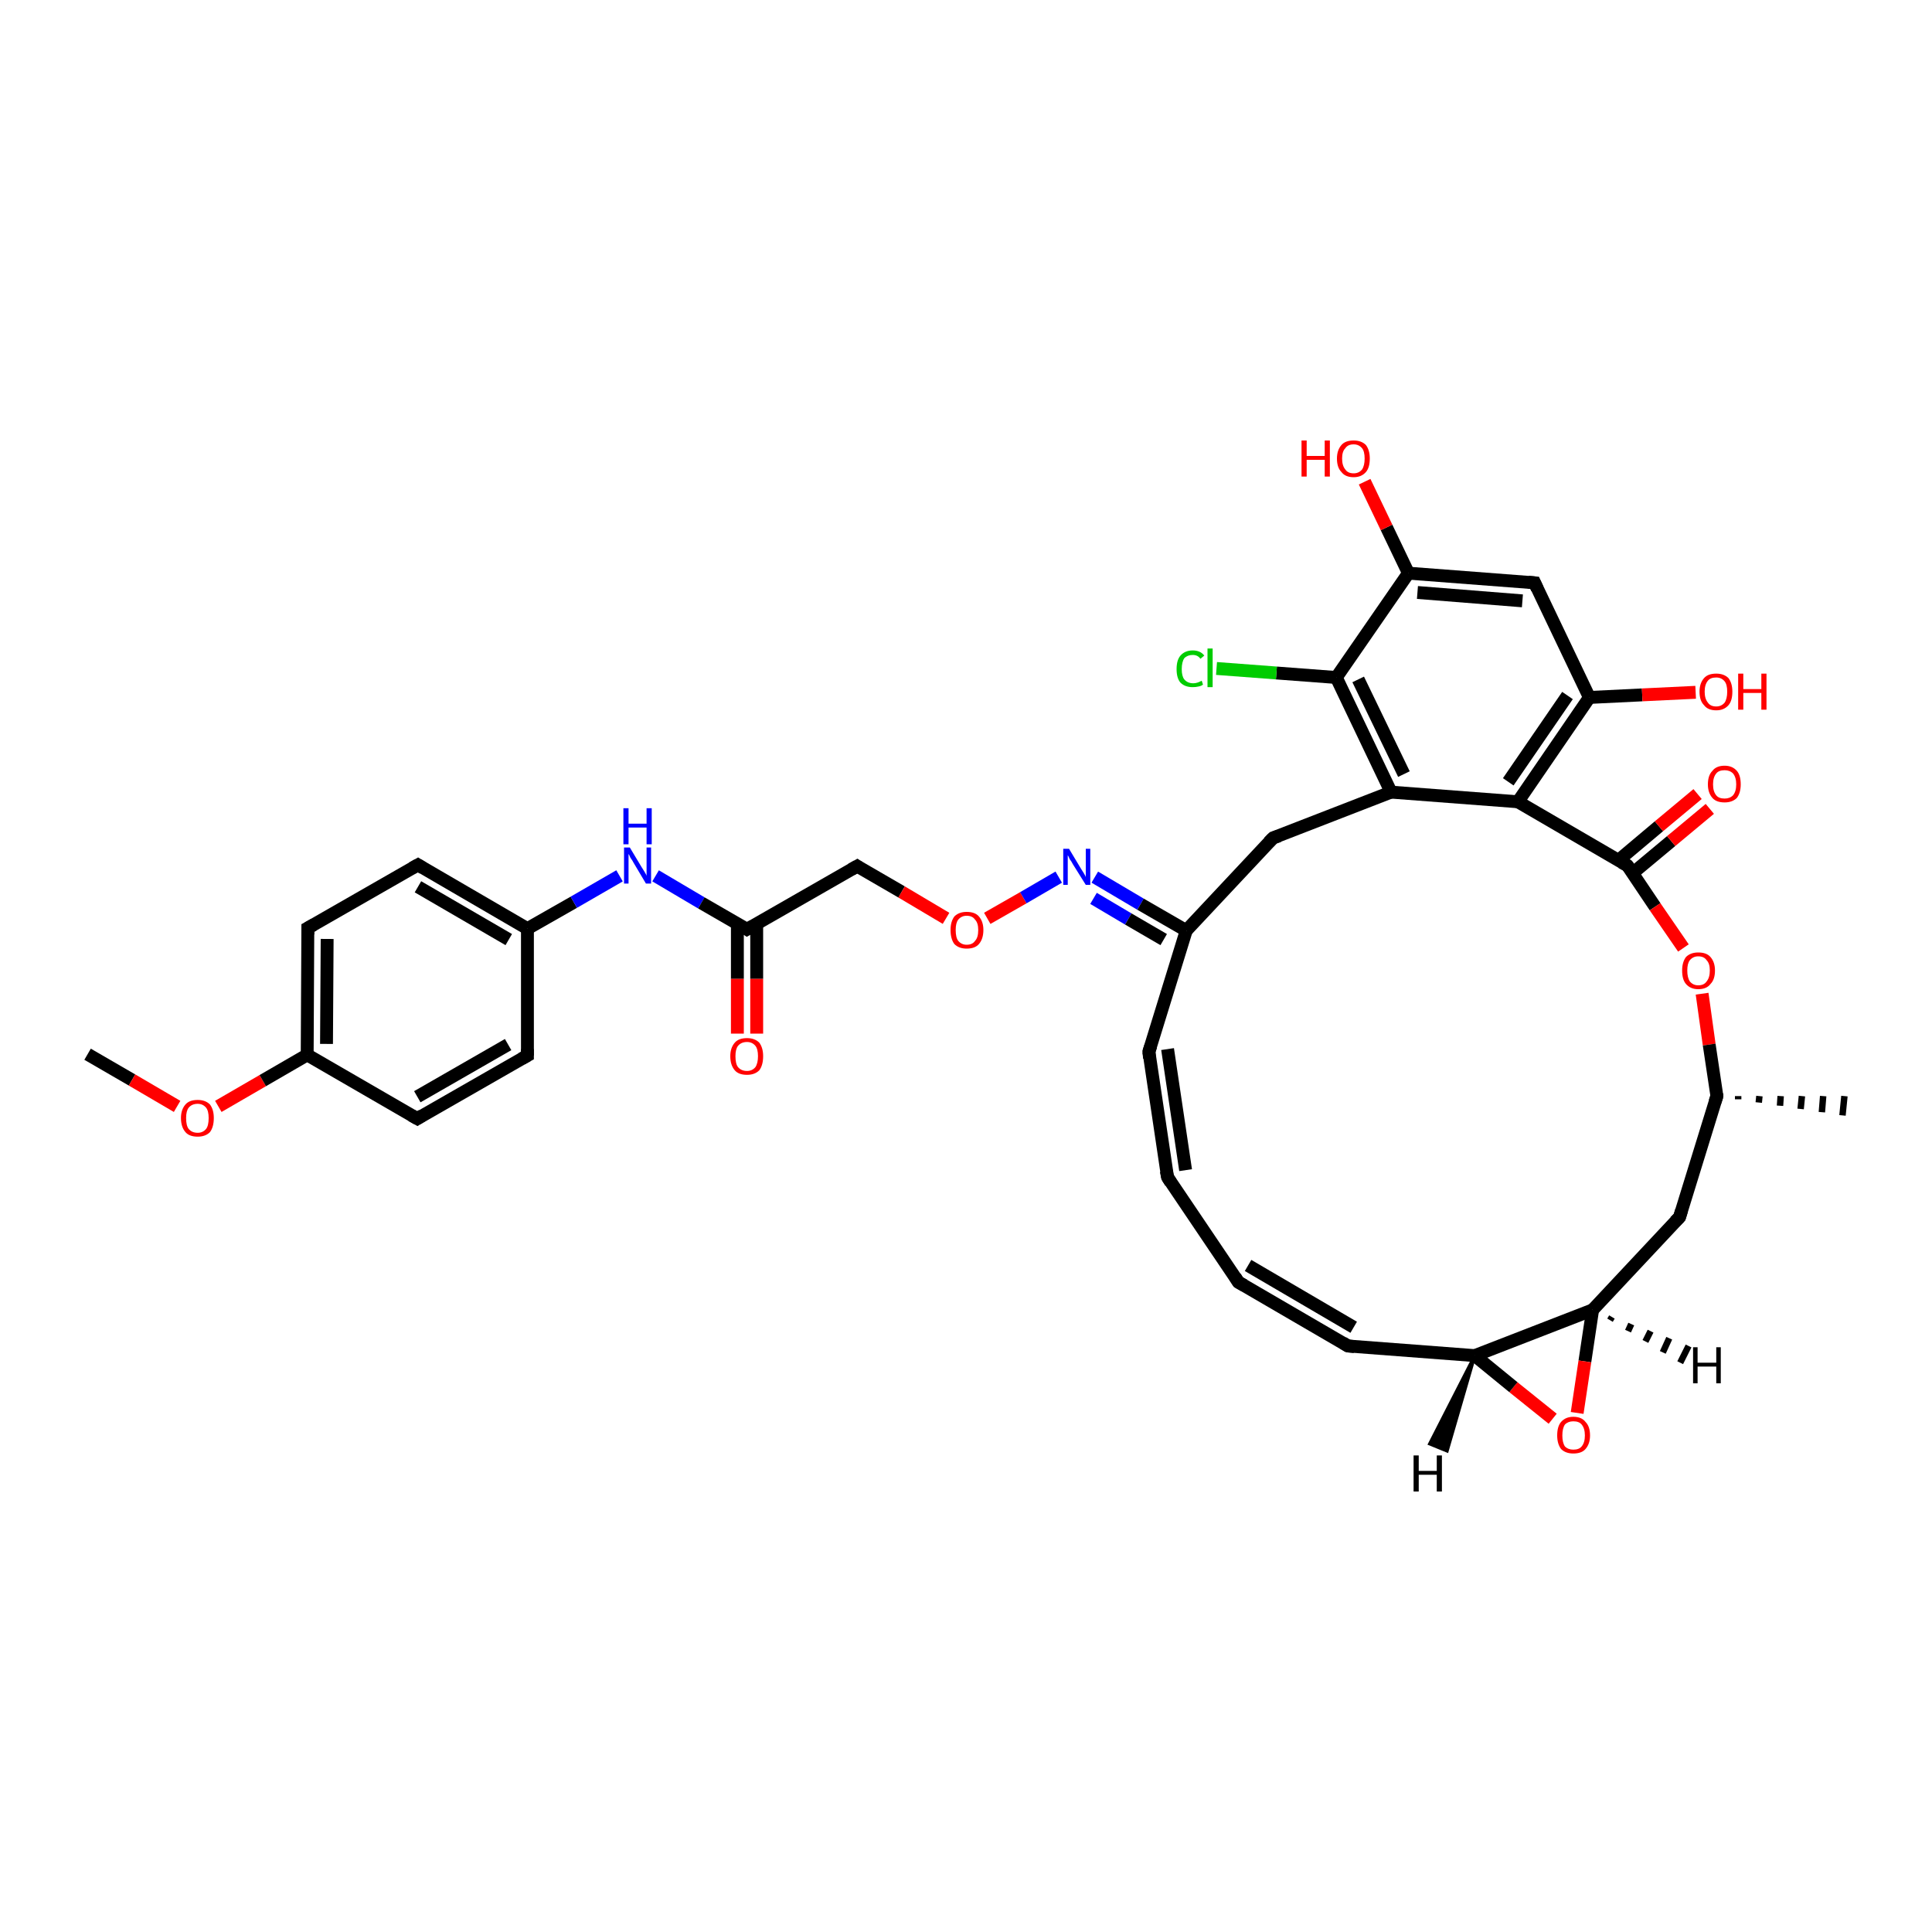 <?xml version='1.0' encoding='iso-8859-1'?>
<svg version='1.1' baseProfile='full'
              xmlns='http://www.w3.org/2000/svg'
                      xmlns:rdkit='http://www.rdkit.org/xml'
                      xmlns:xlink='http://www.w3.org/1999/xlink'
                  xml:space='preserve'
width='300px' height='300px' viewBox='0 0 300 300'>
<!-- END OF HEADER -->
<rect style='opacity:1.0;fill:#FFFFFF;stroke:none' width='300.0' height='300.0' x='0.0' y='0.0'> </rect>
<path class='bond-0 atom-0 atom-1' d='M 13.6,163.7 L 20.5,167.7' style='fill:none;fill-rule:evenodd;stroke:#000000;stroke-width:2.0px;stroke-linecap:butt;stroke-linejoin:miter;stroke-opacity:1' />
<path class='bond-0 atom-0 atom-1' d='M 20.5,167.7 L 27.5,171.8' style='fill:none;fill-rule:evenodd;stroke:#FF0000;stroke-width:2.0px;stroke-linecap:butt;stroke-linejoin:miter;stroke-opacity:1' />
<path class='bond-1 atom-1 atom-2' d='M 33.9,171.8 L 40.8,167.8' style='fill:none;fill-rule:evenodd;stroke:#FF0000;stroke-width:2.0px;stroke-linecap:butt;stroke-linejoin:miter;stroke-opacity:1' />
<path class='bond-1 atom-1 atom-2' d='M 40.8,167.8 L 47.7,163.8' style='fill:none;fill-rule:evenodd;stroke:#000000;stroke-width:2.0px;stroke-linecap:butt;stroke-linejoin:miter;stroke-opacity:1' />
<path class='bond-2 atom-2 atom-3' d='M 47.7,163.8 L 47.8,144.1' style='fill:none;fill-rule:evenodd;stroke:#000000;stroke-width:2.0px;stroke-linecap:butt;stroke-linejoin:miter;stroke-opacity:1' />
<path class='bond-2 atom-2 atom-3' d='M 50.7,162.1 L 50.8,145.8' style='fill:none;fill-rule:evenodd;stroke:#000000;stroke-width:2.0px;stroke-linecap:butt;stroke-linejoin:miter;stroke-opacity:1' />
<path class='bond-3 atom-3 atom-4' d='M 47.8,144.1 L 64.9,134.3' style='fill:none;fill-rule:evenodd;stroke:#000000;stroke-width:2.0px;stroke-linecap:butt;stroke-linejoin:miter;stroke-opacity:1' />
<path class='bond-4 atom-4 atom-5' d='M 64.9,134.3 L 81.9,144.2' style='fill:none;fill-rule:evenodd;stroke:#000000;stroke-width:2.0px;stroke-linecap:butt;stroke-linejoin:miter;stroke-opacity:1' />
<path class='bond-4 atom-4 atom-5' d='M 64.9,137.7 L 79.0,145.9' style='fill:none;fill-rule:evenodd;stroke:#000000;stroke-width:2.0px;stroke-linecap:butt;stroke-linejoin:miter;stroke-opacity:1' />
<path class='bond-5 atom-5 atom-6' d='M 81.9,144.2 L 89.1,140.1' style='fill:none;fill-rule:evenodd;stroke:#000000;stroke-width:2.0px;stroke-linecap:butt;stroke-linejoin:miter;stroke-opacity:1' />
<path class='bond-5 atom-5 atom-6' d='M 89.1,140.1 L 96.2,136.0' style='fill:none;fill-rule:evenodd;stroke:#0000FF;stroke-width:2.0px;stroke-linecap:butt;stroke-linejoin:miter;stroke-opacity:1' />
<path class='bond-6 atom-6 atom-7' d='M 101.8,136.0 L 108.9,140.2' style='fill:none;fill-rule:evenodd;stroke:#0000FF;stroke-width:2.0px;stroke-linecap:butt;stroke-linejoin:miter;stroke-opacity:1' />
<path class='bond-6 atom-6 atom-7' d='M 108.9,140.2 L 116.0,144.3' style='fill:none;fill-rule:evenodd;stroke:#000000;stroke-width:2.0px;stroke-linecap:butt;stroke-linejoin:miter;stroke-opacity:1' />
<path class='bond-7 atom-7 atom-8' d='M 114.5,143.5 L 114.5,152.0' style='fill:none;fill-rule:evenodd;stroke:#000000;stroke-width:2.0px;stroke-linecap:butt;stroke-linejoin:miter;stroke-opacity:1' />
<path class='bond-7 atom-7 atom-8' d='M 114.5,152.0 L 114.5,160.5' style='fill:none;fill-rule:evenodd;stroke:#FF0000;stroke-width:2.0px;stroke-linecap:butt;stroke-linejoin:miter;stroke-opacity:1' />
<path class='bond-7 atom-7 atom-8' d='M 117.5,143.5 L 117.5,152.0' style='fill:none;fill-rule:evenodd;stroke:#000000;stroke-width:2.0px;stroke-linecap:butt;stroke-linejoin:miter;stroke-opacity:1' />
<path class='bond-7 atom-7 atom-8' d='M 117.5,152.0 L 117.5,160.5' style='fill:none;fill-rule:evenodd;stroke:#FF0000;stroke-width:2.0px;stroke-linecap:butt;stroke-linejoin:miter;stroke-opacity:1' />
<path class='bond-8 atom-7 atom-9' d='M 116.0,144.3 L 133.1,134.5' style='fill:none;fill-rule:evenodd;stroke:#000000;stroke-width:2.0px;stroke-linecap:butt;stroke-linejoin:miter;stroke-opacity:1' />
<path class='bond-9 atom-9 atom-10' d='M 133.1,134.5 L 140.0,138.5' style='fill:none;fill-rule:evenodd;stroke:#000000;stroke-width:2.0px;stroke-linecap:butt;stroke-linejoin:miter;stroke-opacity:1' />
<path class='bond-9 atom-9 atom-10' d='M 140.0,138.5 L 146.9,142.6' style='fill:none;fill-rule:evenodd;stroke:#FF0000;stroke-width:2.0px;stroke-linecap:butt;stroke-linejoin:miter;stroke-opacity:1' />
<path class='bond-10 atom-10 atom-11' d='M 153.3,142.6 L 158.9,139.4' style='fill:none;fill-rule:evenodd;stroke:#FF0000;stroke-width:2.0px;stroke-linecap:butt;stroke-linejoin:miter;stroke-opacity:1' />
<path class='bond-10 atom-10 atom-11' d='M 158.9,139.4 L 164.4,136.2' style='fill:none;fill-rule:evenodd;stroke:#0000FF;stroke-width:2.0px;stroke-linecap:butt;stroke-linejoin:miter;stroke-opacity:1' />
<path class='bond-11 atom-11 atom-12' d='M 170.0,136.2 L 177.1,140.4' style='fill:none;fill-rule:evenodd;stroke:#0000FF;stroke-width:2.0px;stroke-linecap:butt;stroke-linejoin:miter;stroke-opacity:1' />
<path class='bond-11 atom-11 atom-12' d='M 177.1,140.4 L 184.2,144.5' style='fill:none;fill-rule:evenodd;stroke:#000000;stroke-width:2.0px;stroke-linecap:butt;stroke-linejoin:miter;stroke-opacity:1' />
<path class='bond-11 atom-11 atom-12' d='M 169.8,139.5 L 175.2,142.7' style='fill:none;fill-rule:evenodd;stroke:#0000FF;stroke-width:2.0px;stroke-linecap:butt;stroke-linejoin:miter;stroke-opacity:1' />
<path class='bond-11 atom-11 atom-12' d='M 175.2,142.7 L 180.7,145.9' style='fill:none;fill-rule:evenodd;stroke:#000000;stroke-width:2.0px;stroke-linecap:butt;stroke-linejoin:miter;stroke-opacity:1' />
<path class='bond-12 atom-12 atom-13' d='M 184.2,144.5 L 197.7,130.1' style='fill:none;fill-rule:evenodd;stroke:#000000;stroke-width:2.0px;stroke-linecap:butt;stroke-linejoin:miter;stroke-opacity:1' />
<path class='bond-13 atom-13 atom-14' d='M 197.7,130.1 L 216.0,123.0' style='fill:none;fill-rule:evenodd;stroke:#000000;stroke-width:2.0px;stroke-linecap:butt;stroke-linejoin:miter;stroke-opacity:1' />
<path class='bond-14 atom-14 atom-15' d='M 216.0,123.0 L 207.5,105.2' style='fill:none;fill-rule:evenodd;stroke:#000000;stroke-width:2.0px;stroke-linecap:butt;stroke-linejoin:miter;stroke-opacity:1' />
<path class='bond-14 atom-14 atom-15' d='M 218.0,120.2 L 210.9,105.5' style='fill:none;fill-rule:evenodd;stroke:#000000;stroke-width:2.0px;stroke-linecap:butt;stroke-linejoin:miter;stroke-opacity:1' />
<path class='bond-15 atom-15 atom-16' d='M 207.5,105.2 L 198.2,104.5' style='fill:none;fill-rule:evenodd;stroke:#000000;stroke-width:2.0px;stroke-linecap:butt;stroke-linejoin:miter;stroke-opacity:1' />
<path class='bond-15 atom-15 atom-16' d='M 198.2,104.5 L 188.9,103.8' style='fill:none;fill-rule:evenodd;stroke:#00CC00;stroke-width:2.0px;stroke-linecap:butt;stroke-linejoin:miter;stroke-opacity:1' />
<path class='bond-16 atom-15 atom-17' d='M 207.5,105.2 L 218.7,89.0' style='fill:none;fill-rule:evenodd;stroke:#000000;stroke-width:2.0px;stroke-linecap:butt;stroke-linejoin:miter;stroke-opacity:1' />
<path class='bond-17 atom-17 atom-18' d='M 218.7,89.0 L 215.3,81.9' style='fill:none;fill-rule:evenodd;stroke:#000000;stroke-width:2.0px;stroke-linecap:butt;stroke-linejoin:miter;stroke-opacity:1' />
<path class='bond-17 atom-17 atom-18' d='M 215.3,81.9 L 211.9,74.8' style='fill:none;fill-rule:evenodd;stroke:#FF0000;stroke-width:2.0px;stroke-linecap:butt;stroke-linejoin:miter;stroke-opacity:1' />
<path class='bond-18 atom-17 atom-19' d='M 218.7,89.0 L 238.3,90.5' style='fill:none;fill-rule:evenodd;stroke:#000000;stroke-width:2.0px;stroke-linecap:butt;stroke-linejoin:miter;stroke-opacity:1' />
<path class='bond-18 atom-17 atom-19' d='M 220.1,92.0 L 236.4,93.3' style='fill:none;fill-rule:evenodd;stroke:#000000;stroke-width:2.0px;stroke-linecap:butt;stroke-linejoin:miter;stroke-opacity:1' />
<path class='bond-19 atom-19 atom-20' d='M 238.3,90.5 L 246.8,108.3' style='fill:none;fill-rule:evenodd;stroke:#000000;stroke-width:2.0px;stroke-linecap:butt;stroke-linejoin:miter;stroke-opacity:1' />
<path class='bond-20 atom-20 atom-21' d='M 246.8,108.3 L 255.0,107.9' style='fill:none;fill-rule:evenodd;stroke:#000000;stroke-width:2.0px;stroke-linecap:butt;stroke-linejoin:miter;stroke-opacity:1' />
<path class='bond-20 atom-20 atom-21' d='M 255.0,107.9 L 263.3,107.5' style='fill:none;fill-rule:evenodd;stroke:#FF0000;stroke-width:2.0px;stroke-linecap:butt;stroke-linejoin:miter;stroke-opacity:1' />
<path class='bond-21 atom-20 atom-22' d='M 246.8,108.3 L 235.7,124.5' style='fill:none;fill-rule:evenodd;stroke:#000000;stroke-width:2.0px;stroke-linecap:butt;stroke-linejoin:miter;stroke-opacity:1' />
<path class='bond-21 atom-20 atom-22' d='M 243.4,108.0 L 234.2,121.4' style='fill:none;fill-rule:evenodd;stroke:#000000;stroke-width:2.0px;stroke-linecap:butt;stroke-linejoin:miter;stroke-opacity:1' />
<path class='bond-22 atom-22 atom-23' d='M 235.7,124.5 L 252.7,134.4' style='fill:none;fill-rule:evenodd;stroke:#000000;stroke-width:2.0px;stroke-linecap:butt;stroke-linejoin:miter;stroke-opacity:1' />
<path class='bond-23 atom-23 atom-24' d='M 253.5,135.6 L 259.5,130.6' style='fill:none;fill-rule:evenodd;stroke:#000000;stroke-width:2.0px;stroke-linecap:butt;stroke-linejoin:miter;stroke-opacity:1' />
<path class='bond-23 atom-23 atom-24' d='M 259.5,130.6 L 265.5,125.6' style='fill:none;fill-rule:evenodd;stroke:#FF0000;stroke-width:2.0px;stroke-linecap:butt;stroke-linejoin:miter;stroke-opacity:1' />
<path class='bond-23 atom-23 atom-24' d='M 251.3,133.6 L 257.6,128.3' style='fill:none;fill-rule:evenodd;stroke:#000000;stroke-width:2.0px;stroke-linecap:butt;stroke-linejoin:miter;stroke-opacity:1' />
<path class='bond-23 atom-23 atom-24' d='M 257.6,128.3 L 263.6,123.3' style='fill:none;fill-rule:evenodd;stroke:#FF0000;stroke-width:2.0px;stroke-linecap:butt;stroke-linejoin:miter;stroke-opacity:1' />
<path class='bond-24 atom-23 atom-25' d='M 252.7,134.4 L 257.0,140.8' style='fill:none;fill-rule:evenodd;stroke:#000000;stroke-width:2.0px;stroke-linecap:butt;stroke-linejoin:miter;stroke-opacity:1' />
<path class='bond-24 atom-23 atom-25' d='M 257.0,140.8 L 261.4,147.2' style='fill:none;fill-rule:evenodd;stroke:#FF0000;stroke-width:2.0px;stroke-linecap:butt;stroke-linejoin:miter;stroke-opacity:1' />
<path class='bond-25 atom-25 atom-26' d='M 264.3,154.3 L 265.4,162.2' style='fill:none;fill-rule:evenodd;stroke:#FF0000;stroke-width:2.0px;stroke-linecap:butt;stroke-linejoin:miter;stroke-opacity:1' />
<path class='bond-25 atom-25 atom-26' d='M 265.4,162.2 L 266.6,170.2' style='fill:none;fill-rule:evenodd;stroke:#000000;stroke-width:2.0px;stroke-linecap:butt;stroke-linejoin:miter;stroke-opacity:1' />
<path class='bond-26 atom-26 atom-27' d='M 269.9,170.2 L 269.9,170.7' style='fill:none;fill-rule:evenodd;stroke:#000000;stroke-width:1.0px;stroke-linecap:butt;stroke-linejoin:miter;stroke-opacity:1' />
<path class='bond-26 atom-26 atom-27' d='M 273.2,170.2 L 273.1,171.2' style='fill:none;fill-rule:evenodd;stroke:#000000;stroke-width:1.0px;stroke-linecap:butt;stroke-linejoin:miter;stroke-opacity:1' />
<path class='bond-26 atom-26 atom-27' d='M 276.5,170.2 L 276.4,171.7' style='fill:none;fill-rule:evenodd;stroke:#000000;stroke-width:1.0px;stroke-linecap:butt;stroke-linejoin:miter;stroke-opacity:1' />
<path class='bond-26 atom-26 atom-27' d='M 279.8,170.2 L 279.6,172.2' style='fill:none;fill-rule:evenodd;stroke:#000000;stroke-width:1.0px;stroke-linecap:butt;stroke-linejoin:miter;stroke-opacity:1' />
<path class='bond-26 atom-26 atom-27' d='M 283.1,170.2 L 282.9,172.7' style='fill:none;fill-rule:evenodd;stroke:#000000;stroke-width:1.0px;stroke-linecap:butt;stroke-linejoin:miter;stroke-opacity:1' />
<path class='bond-26 atom-26 atom-27' d='M 286.4,170.2 L 286.1,173.2' style='fill:none;fill-rule:evenodd;stroke:#000000;stroke-width:1.0px;stroke-linecap:butt;stroke-linejoin:miter;stroke-opacity:1' />
<path class='bond-27 atom-26 atom-28' d='M 266.6,170.2 L 260.8,189.0' style='fill:none;fill-rule:evenodd;stroke:#000000;stroke-width:2.0px;stroke-linecap:butt;stroke-linejoin:miter;stroke-opacity:1' />
<path class='bond-28 atom-28 atom-29' d='M 260.8,189.0 L 247.3,203.4' style='fill:none;fill-rule:evenodd;stroke:#000000;stroke-width:2.0px;stroke-linecap:butt;stroke-linejoin:miter;stroke-opacity:1' />
<path class='bond-29 atom-29 atom-30' d='M 247.3,203.4 L 246.1,211.4' style='fill:none;fill-rule:evenodd;stroke:#000000;stroke-width:2.0px;stroke-linecap:butt;stroke-linejoin:miter;stroke-opacity:1' />
<path class='bond-29 atom-29 atom-30' d='M 246.1,211.4 L 244.9,219.4' style='fill:none;fill-rule:evenodd;stroke:#FF0000;stroke-width:2.0px;stroke-linecap:butt;stroke-linejoin:miter;stroke-opacity:1' />
<path class='bond-30 atom-30 atom-31' d='M 241.1,220.3 L 235.0,215.4' style='fill:none;fill-rule:evenodd;stroke:#FF0000;stroke-width:2.0px;stroke-linecap:butt;stroke-linejoin:miter;stroke-opacity:1' />
<path class='bond-30 atom-30 atom-31' d='M 235.0,215.4 L 229.0,210.5' style='fill:none;fill-rule:evenodd;stroke:#000000;stroke-width:2.0px;stroke-linecap:butt;stroke-linejoin:miter;stroke-opacity:1' />
<path class='bond-31 atom-31 atom-32' d='M 229.0,210.5 L 209.3,209.0' style='fill:none;fill-rule:evenodd;stroke:#000000;stroke-width:2.0px;stroke-linecap:butt;stroke-linejoin:miter;stroke-opacity:1' />
<path class='bond-32 atom-32 atom-33' d='M 209.3,209.0 L 192.3,199.1' style='fill:none;fill-rule:evenodd;stroke:#000000;stroke-width:2.0px;stroke-linecap:butt;stroke-linejoin:miter;stroke-opacity:1' />
<path class='bond-32 atom-32 atom-33' d='M 210.2,206.1 L 193.8,196.5' style='fill:none;fill-rule:evenodd;stroke:#000000;stroke-width:2.0px;stroke-linecap:butt;stroke-linejoin:miter;stroke-opacity:1' />
<path class='bond-33 atom-33 atom-34' d='M 192.3,199.1 L 181.3,182.8' style='fill:none;fill-rule:evenodd;stroke:#000000;stroke-width:2.0px;stroke-linecap:butt;stroke-linejoin:miter;stroke-opacity:1' />
<path class='bond-34 atom-34 atom-35' d='M 181.3,182.8 L 178.4,163.3' style='fill:none;fill-rule:evenodd;stroke:#000000;stroke-width:2.0px;stroke-linecap:butt;stroke-linejoin:miter;stroke-opacity:1' />
<path class='bond-34 atom-34 atom-35' d='M 184.1,181.7 L 181.3,162.9' style='fill:none;fill-rule:evenodd;stroke:#000000;stroke-width:2.0px;stroke-linecap:butt;stroke-linejoin:miter;stroke-opacity:1' />
<path class='bond-35 atom-5 atom-36' d='M 81.9,144.2 L 81.9,163.9' style='fill:none;fill-rule:evenodd;stroke:#000000;stroke-width:2.0px;stroke-linecap:butt;stroke-linejoin:miter;stroke-opacity:1' />
<path class='bond-36 atom-36 atom-37' d='M 81.9,163.9 L 64.8,173.7' style='fill:none;fill-rule:evenodd;stroke:#000000;stroke-width:2.0px;stroke-linecap:butt;stroke-linejoin:miter;stroke-opacity:1' />
<path class='bond-36 atom-36 atom-37' d='M 78.9,162.2 L 64.8,170.3' style='fill:none;fill-rule:evenodd;stroke:#000000;stroke-width:2.0px;stroke-linecap:butt;stroke-linejoin:miter;stroke-opacity:1' />
<path class='bond-37 atom-37 atom-2' d='M 64.8,173.7 L 47.7,163.8' style='fill:none;fill-rule:evenodd;stroke:#000000;stroke-width:2.0px;stroke-linecap:butt;stroke-linejoin:miter;stroke-opacity:1' />
<path class='bond-38 atom-35 atom-12' d='M 178.4,163.3 L 184.2,144.5' style='fill:none;fill-rule:evenodd;stroke:#000000;stroke-width:2.0px;stroke-linecap:butt;stroke-linejoin:miter;stroke-opacity:1' />
<path class='bond-39 atom-22 atom-14' d='M 235.7,124.5 L 216.0,123.0' style='fill:none;fill-rule:evenodd;stroke:#000000;stroke-width:2.0px;stroke-linecap:butt;stroke-linejoin:miter;stroke-opacity:1' />
<path class='bond-40 atom-31 atom-29' d='M 229.0,210.5 L 247.3,203.4' style='fill:none;fill-rule:evenodd;stroke:#000000;stroke-width:2.0px;stroke-linecap:butt;stroke-linejoin:miter;stroke-opacity:1' />
<path class='bond-41 atom-29 atom-38' d='M 250.3,204.5 L 250.0,205.0' style='fill:none;fill-rule:evenodd;stroke:#000000;stroke-width:1.0px;stroke-linecap:butt;stroke-linejoin:miter;stroke-opacity:1' />
<path class='bond-41 atom-29 atom-38' d='M 253.3,205.6 L 252.8,206.7' style='fill:none;fill-rule:evenodd;stroke:#000000;stroke-width:1.0px;stroke-linecap:butt;stroke-linejoin:miter;stroke-opacity:1' />
<path class='bond-41 atom-29 atom-38' d='M 256.3,206.7 L 255.5,208.3' style='fill:none;fill-rule:evenodd;stroke:#000000;stroke-width:1.0px;stroke-linecap:butt;stroke-linejoin:miter;stroke-opacity:1' />
<path class='bond-41 atom-29 atom-38' d='M 259.2,207.8 L 258.2,210.0' style='fill:none;fill-rule:evenodd;stroke:#000000;stroke-width:1.0px;stroke-linecap:butt;stroke-linejoin:miter;stroke-opacity:1' />
<path class='bond-41 atom-29 atom-38' d='M 262.2,209.0 L 260.9,211.6' style='fill:none;fill-rule:evenodd;stroke:#000000;stroke-width:1.0px;stroke-linecap:butt;stroke-linejoin:miter;stroke-opacity:1' />
<path class='bond-42 atom-31 atom-39' d='M 229.0,210.5 L 224.7,225.3 L 222.0,224.2 Z' style='fill:#000000;fill-rule:evenodd;fill-opacity:1;stroke:#000000;stroke-width:0.5px;stroke-linecap:butt;stroke-linejoin:miter;stroke-opacity:1;' />
<path d='M 47.8,145.1 L 47.8,144.1 L 48.7,143.6' style='fill:none;stroke:#000000;stroke-width:2.0px;stroke-linecap:butt;stroke-linejoin:miter;stroke-opacity:1;' />
<path d='M 64.0,134.8 L 64.9,134.3 L 65.7,134.8' style='fill:none;stroke:#000000;stroke-width:2.0px;stroke-linecap:butt;stroke-linejoin:miter;stroke-opacity:1;' />
<path d='M 115.7,144.1 L 116.0,144.3 L 116.9,143.8' style='fill:none;stroke:#000000;stroke-width:2.0px;stroke-linecap:butt;stroke-linejoin:miter;stroke-opacity:1;' />
<path d='M 132.2,135.0 L 133.1,134.5 L 133.4,134.7' style='fill:none;stroke:#000000;stroke-width:2.0px;stroke-linecap:butt;stroke-linejoin:miter;stroke-opacity:1;' />
<path d='M 197.0,130.8 L 197.7,130.1 L 198.6,129.8' style='fill:none;stroke:#000000;stroke-width:2.0px;stroke-linecap:butt;stroke-linejoin:miter;stroke-opacity:1;' />
<path d='M 237.3,90.4 L 238.3,90.5 L 238.7,91.4' style='fill:none;stroke:#000000;stroke-width:2.0px;stroke-linecap:butt;stroke-linejoin:miter;stroke-opacity:1;' />
<path d='M 251.8,133.9 L 252.7,134.4 L 252.9,134.7' style='fill:none;stroke:#000000;stroke-width:2.0px;stroke-linecap:butt;stroke-linejoin:miter;stroke-opacity:1;' />
<path d='M 266.6,169.8 L 266.6,170.2 L 266.3,171.1' style='fill:none;stroke:#000000;stroke-width:2.0px;stroke-linecap:butt;stroke-linejoin:miter;stroke-opacity:1;' />
<path d='M 261.1,188.0 L 260.8,189.0 L 260.1,189.7' style='fill:none;stroke:#000000;stroke-width:2.0px;stroke-linecap:butt;stroke-linejoin:miter;stroke-opacity:1;' />
<path d='M 210.3,209.1 L 209.3,209.0 L 208.5,208.5' style='fill:none;stroke:#000000;stroke-width:2.0px;stroke-linecap:butt;stroke-linejoin:miter;stroke-opacity:1;' />
<path d='M 193.2,199.6 L 192.3,199.1 L 191.8,198.3' style='fill:none;stroke:#000000;stroke-width:2.0px;stroke-linecap:butt;stroke-linejoin:miter;stroke-opacity:1;' />
<path d='M 181.8,183.6 L 181.3,182.8 L 181.1,181.8' style='fill:none;stroke:#000000;stroke-width:2.0px;stroke-linecap:butt;stroke-linejoin:miter;stroke-opacity:1;' />
<path d='M 178.5,164.3 L 178.4,163.3 L 178.7,162.4' style='fill:none;stroke:#000000;stroke-width:2.0px;stroke-linecap:butt;stroke-linejoin:miter;stroke-opacity:1;' />
<path d='M 81.9,162.9 L 81.9,163.9 L 81.0,164.4' style='fill:none;stroke:#000000;stroke-width:2.0px;stroke-linecap:butt;stroke-linejoin:miter;stroke-opacity:1;' />
<path d='M 65.6,173.2 L 64.8,173.7 L 63.9,173.2' style='fill:none;stroke:#000000;stroke-width:2.0px;stroke-linecap:butt;stroke-linejoin:miter;stroke-opacity:1;' />
<path class='atom-1' d='M 28.1 173.6
Q 28.1 172.3, 28.8 171.5
Q 29.4 170.8, 30.7 170.8
Q 31.9 170.8, 32.6 171.5
Q 33.2 172.3, 33.2 173.6
Q 33.2 175.0, 32.6 175.8
Q 31.9 176.5, 30.7 176.5
Q 29.4 176.5, 28.8 175.8
Q 28.1 175.0, 28.1 173.6
M 30.7 175.9
Q 31.5 175.9, 32.0 175.3
Q 32.4 174.8, 32.4 173.6
Q 32.4 172.5, 32.0 172.0
Q 31.5 171.4, 30.7 171.4
Q 29.8 171.4, 29.3 172.0
Q 28.9 172.5, 28.9 173.6
Q 28.9 174.8, 29.3 175.3
Q 29.8 175.9, 30.7 175.9
' fill='#FF0000'/>
<path class='atom-6' d='M 97.8 131.6
L 99.6 134.6
Q 99.8 134.9, 100.1 135.4
Q 100.4 135.9, 100.4 136.0
L 100.4 131.6
L 101.1 131.6
L 101.1 137.2
L 100.3 137.2
L 98.4 134.0
Q 98.2 133.6, 97.9 133.2
Q 97.7 132.7, 97.6 132.6
L 97.6 137.2
L 96.9 137.2
L 96.9 131.6
L 97.8 131.6
' fill='#0000FF'/>
<path class='atom-6' d='M 96.8 125.5
L 97.6 125.5
L 97.6 127.9
L 100.4 127.9
L 100.4 125.5
L 101.2 125.5
L 101.2 131.1
L 100.4 131.1
L 100.4 128.5
L 97.6 128.5
L 97.6 131.1
L 96.8 131.1
L 96.8 125.5
' fill='#0000FF'/>
<path class='atom-8' d='M 113.4 164.0
Q 113.4 162.7, 114.1 161.9
Q 114.7 161.2, 116.0 161.2
Q 117.2 161.2, 117.9 161.9
Q 118.5 162.7, 118.5 164.0
Q 118.5 165.4, 117.9 166.2
Q 117.2 166.9, 116.0 166.9
Q 114.7 166.9, 114.1 166.2
Q 113.4 165.4, 113.4 164.0
M 116.0 166.3
Q 116.8 166.3, 117.3 165.7
Q 117.7 165.1, 117.7 164.0
Q 117.7 162.9, 117.3 162.4
Q 116.8 161.8, 116.0 161.8
Q 115.1 161.8, 114.6 162.4
Q 114.2 162.9, 114.2 164.0
Q 114.2 165.2, 114.6 165.7
Q 115.1 166.3, 116.0 166.3
' fill='#FF0000'/>
<path class='atom-10' d='M 147.6 144.4
Q 147.6 143.1, 148.2 142.3
Q 148.9 141.6, 150.1 141.6
Q 151.4 141.6, 152.0 142.3
Q 152.7 143.1, 152.7 144.4
Q 152.7 145.8, 152.0 146.6
Q 151.4 147.3, 150.1 147.3
Q 148.9 147.3, 148.2 146.6
Q 147.6 145.8, 147.6 144.4
M 150.1 146.7
Q 151.0 146.7, 151.4 146.1
Q 151.9 145.6, 151.9 144.4
Q 151.9 143.3, 151.4 142.8
Q 151.0 142.2, 150.1 142.2
Q 149.3 142.2, 148.8 142.8
Q 148.4 143.3, 148.4 144.4
Q 148.4 145.6, 148.8 146.1
Q 149.3 146.7, 150.1 146.7
' fill='#FF0000'/>
<path class='atom-11' d='M 166.0 131.8
L 167.8 134.8
Q 168.0 135.1, 168.3 135.6
Q 168.6 136.1, 168.6 136.2
L 168.6 131.8
L 169.3 131.8
L 169.3 137.4
L 168.6 137.4
L 166.6 134.2
Q 166.4 133.8, 166.1 133.4
Q 165.9 132.9, 165.8 132.8
L 165.8 137.4
L 165.1 137.4
L 165.1 131.8
L 166.0 131.8
' fill='#0000FF'/>
<path class='atom-16' d='M 182.7 103.9
Q 182.7 102.5, 183.3 101.8
Q 184.0 101.0, 185.2 101.0
Q 186.4 101.0, 187.0 101.8
L 186.4 102.3
Q 186.0 101.7, 185.2 101.7
Q 184.4 101.7, 183.9 102.2
Q 183.5 102.8, 183.5 103.9
Q 183.5 105.0, 183.9 105.5
Q 184.4 106.1, 185.3 106.1
Q 185.9 106.1, 186.6 105.7
L 186.8 106.3
Q 186.6 106.5, 186.1 106.6
Q 185.7 106.7, 185.2 106.7
Q 184.0 106.7, 183.3 106.0
Q 182.7 105.3, 182.7 103.9
' fill='#00CC00'/>
<path class='atom-16' d='M 187.5 100.7
L 188.3 100.7
L 188.3 106.7
L 187.5 106.7
L 187.5 100.7
' fill='#00CC00'/>
<path class='atom-18' d='M 202.1 68.4
L 202.9 68.4
L 202.9 70.8
L 205.7 70.8
L 205.7 68.4
L 206.5 68.4
L 206.5 74.0
L 205.7 74.0
L 205.7 71.4
L 202.9 71.4
L 202.9 74.0
L 202.1 74.0
L 202.1 68.4
' fill='#FF0000'/>
<path class='atom-18' d='M 207.6 71.2
Q 207.6 69.9, 208.3 69.1
Q 208.9 68.4, 210.2 68.4
Q 211.4 68.4, 212.1 69.1
Q 212.7 69.9, 212.7 71.2
Q 212.7 72.6, 212.1 73.3
Q 211.4 74.1, 210.2 74.1
Q 208.9 74.1, 208.3 73.3
Q 207.6 72.6, 207.6 71.2
M 210.2 73.5
Q 211.0 73.5, 211.5 72.9
Q 211.9 72.3, 211.9 71.2
Q 211.9 70.1, 211.5 69.6
Q 211.0 69.0, 210.2 69.0
Q 209.3 69.0, 208.9 69.6
Q 208.4 70.1, 208.4 71.2
Q 208.4 72.3, 208.9 72.9
Q 209.3 73.5, 210.2 73.5
' fill='#FF0000'/>
<path class='atom-21' d='M 263.9 107.4
Q 263.9 106.1, 264.6 105.3
Q 265.2 104.6, 266.5 104.6
Q 267.7 104.6, 268.4 105.3
Q 269.0 106.1, 269.0 107.4
Q 269.0 108.8, 268.4 109.5
Q 267.7 110.3, 266.5 110.3
Q 265.2 110.3, 264.6 109.5
Q 263.9 108.8, 263.9 107.4
M 266.5 109.7
Q 267.3 109.7, 267.8 109.1
Q 268.2 108.5, 268.2 107.4
Q 268.2 106.3, 267.8 105.8
Q 267.3 105.2, 266.5 105.2
Q 265.6 105.2, 265.2 105.7
Q 264.7 106.3, 264.7 107.4
Q 264.7 108.5, 265.2 109.1
Q 265.6 109.7, 266.5 109.7
' fill='#FF0000'/>
<path class='atom-21' d='M 269.9 104.6
L 270.7 104.6
L 270.7 107.0
L 273.5 107.0
L 273.5 104.6
L 274.3 104.6
L 274.3 110.2
L 273.5 110.2
L 273.5 107.6
L 270.7 107.6
L 270.7 110.2
L 269.9 110.2
L 269.9 104.6
' fill='#FF0000'/>
<path class='atom-24' d='M 265.2 121.8
Q 265.2 120.4, 265.9 119.7
Q 266.5 118.9, 267.8 118.9
Q 269.0 118.9, 269.7 119.7
Q 270.3 120.4, 270.3 121.8
Q 270.3 123.1, 269.7 123.9
Q 269.0 124.6, 267.8 124.6
Q 266.5 124.6, 265.9 123.9
Q 265.2 123.1, 265.2 121.8
M 267.8 124.0
Q 268.6 124.0, 269.1 123.5
Q 269.6 122.9, 269.6 121.8
Q 269.6 120.7, 269.1 120.1
Q 268.6 119.6, 267.8 119.6
Q 266.9 119.6, 266.5 120.1
Q 266.0 120.7, 266.0 121.8
Q 266.0 122.9, 266.5 123.5
Q 266.9 124.0, 267.8 124.0
' fill='#FF0000'/>
<path class='atom-25' d='M 261.2 150.7
Q 261.2 149.4, 261.8 148.6
Q 262.5 147.9, 263.7 147.9
Q 265.0 147.9, 265.6 148.6
Q 266.3 149.4, 266.3 150.7
Q 266.3 152.1, 265.6 152.8
Q 265.0 153.6, 263.7 153.6
Q 262.5 153.6, 261.8 152.8
Q 261.2 152.1, 261.2 150.7
M 263.7 153.0
Q 264.6 153.0, 265.0 152.4
Q 265.5 151.8, 265.5 150.7
Q 265.5 149.6, 265.0 149.1
Q 264.6 148.5, 263.7 148.5
Q 262.9 148.5, 262.4 149.1
Q 262.0 149.6, 262.0 150.7
Q 262.0 151.8, 262.4 152.4
Q 262.9 153.0, 263.7 153.0
' fill='#FF0000'/>
<path class='atom-30' d='M 241.8 222.9
Q 241.8 221.5, 242.4 220.8
Q 243.1 220.0, 244.3 220.0
Q 245.6 220.0, 246.2 220.8
Q 246.9 221.5, 246.9 222.9
Q 246.9 224.2, 246.2 225.0
Q 245.6 225.7, 244.3 225.7
Q 243.1 225.7, 242.4 225.0
Q 241.8 224.2, 241.8 222.9
M 244.3 225.1
Q 245.2 225.1, 245.6 224.6
Q 246.1 224.0, 246.1 222.9
Q 246.1 221.8, 245.6 221.2
Q 245.2 220.7, 244.3 220.7
Q 243.5 220.7, 243.0 221.2
Q 242.6 221.8, 242.6 222.9
Q 242.6 224.0, 243.0 224.6
Q 243.5 225.1, 244.3 225.1
' fill='#FF0000'/>
<path class='atom-38' d='M 262.9 209.2
L 263.6 209.2
L 263.6 211.6
L 266.5 211.6
L 266.5 209.2
L 267.2 209.2
L 267.2 214.8
L 266.5 214.8
L 266.5 212.2
L 263.6 212.2
L 263.6 214.8
L 262.9 214.8
L 262.9 209.2
' fill='#000000'/>
<path class='atom-39' d='M 219.5 226.0
L 220.3 226.0
L 220.3 228.4
L 223.1 228.4
L 223.1 226.0
L 223.9 226.0
L 223.9 231.6
L 223.1 231.6
L 223.1 229.0
L 220.3 229.0
L 220.3 231.6
L 219.5 231.6
L 219.5 226.0
' fill='#000000'/>
</svg>
